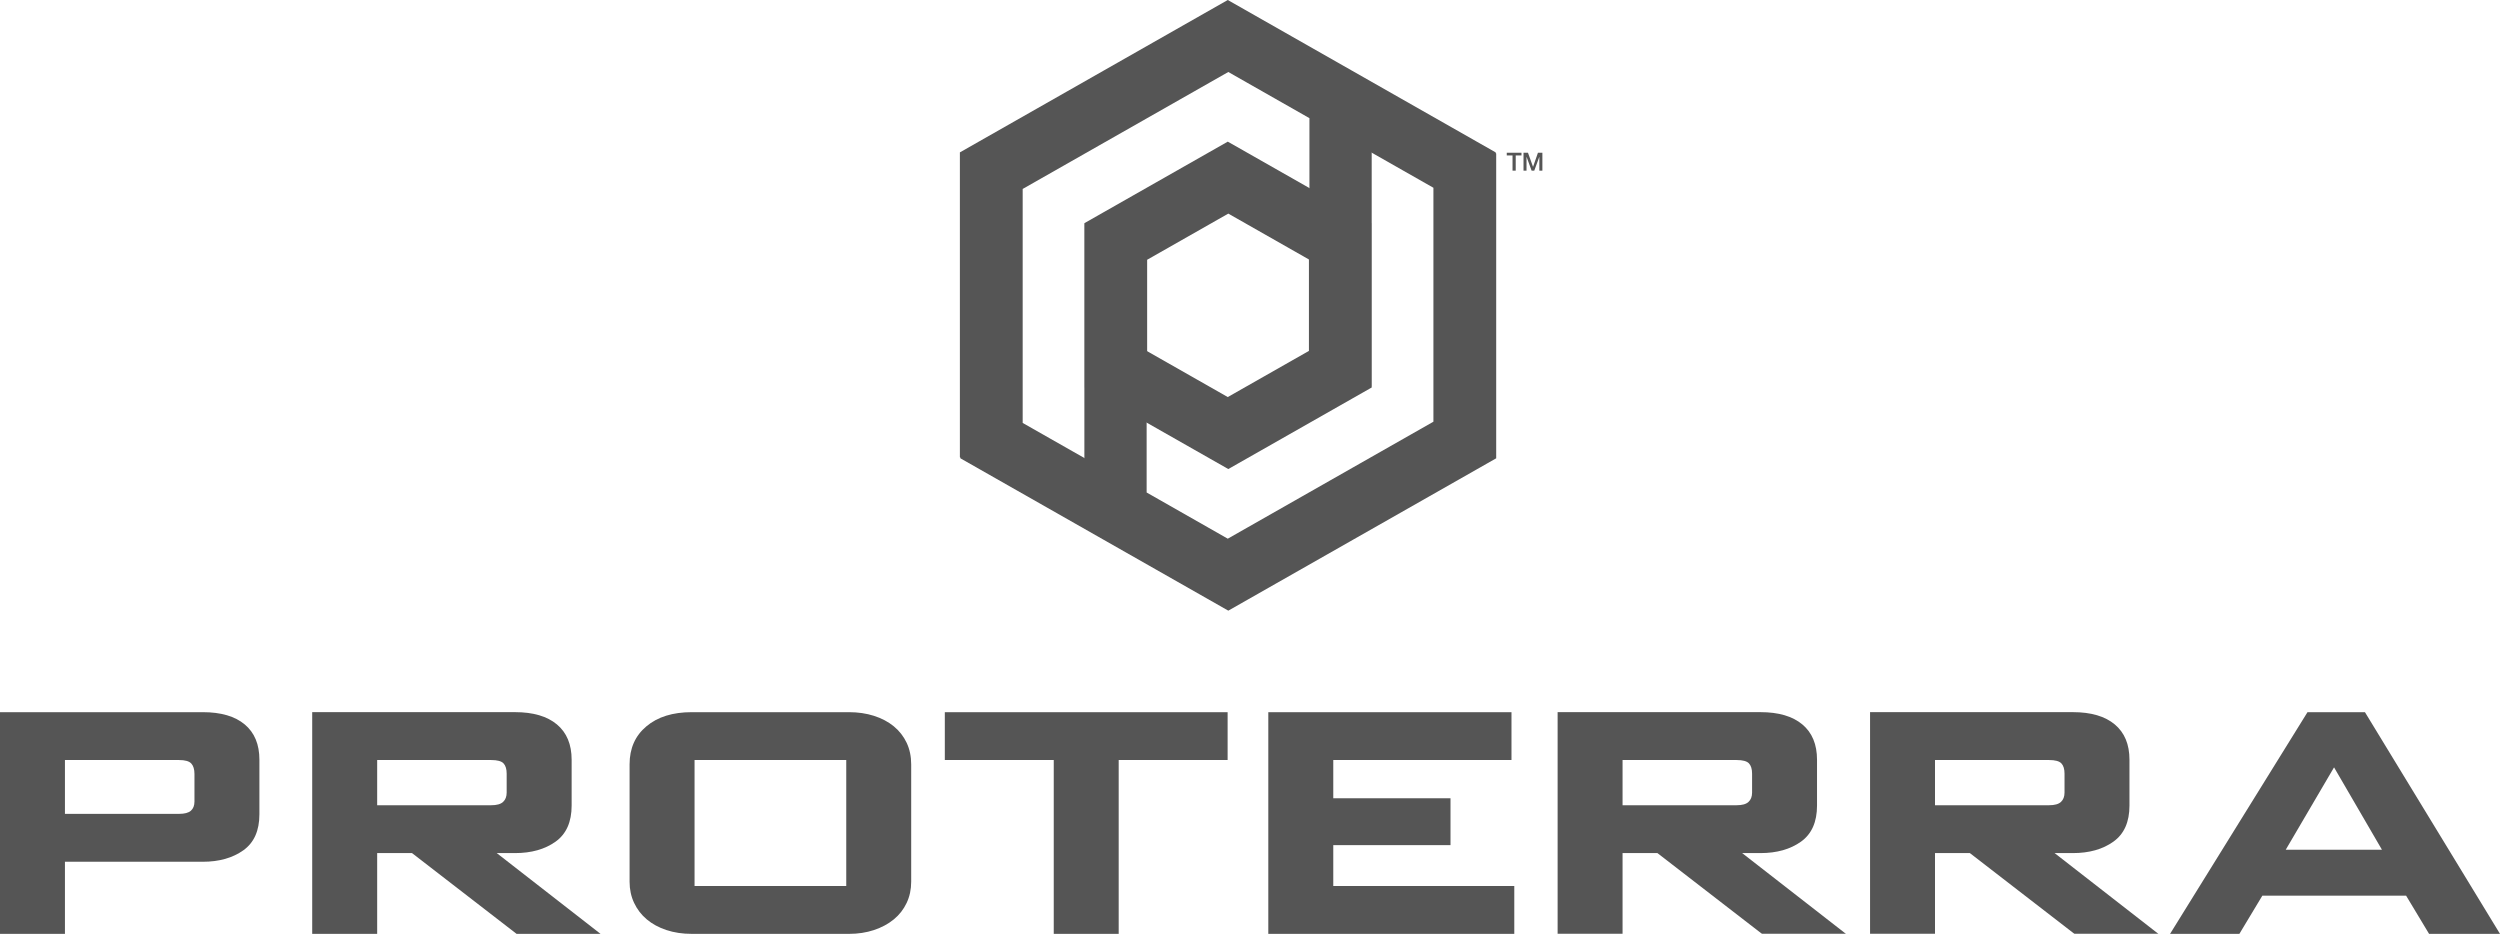 <svg width="84" height="32" viewBox="0 0 84 32" fill="none" xmlns="http://www.w3.org/2000/svg">
<g clip-path="url(#clip0_9105_23035)">
<path d="M8.716 27.358C8.716 27.909 8.537 28.312 8.178 28.569C7.818 28.826 7.364 28.955 6.814 28.955H2.182V31.378H0V23.929H6.814C7.426 23.929 7.896 24.067 8.224 24.342C8.552 24.617 8.716 25.012 8.716 25.526V27.358ZM6.534 26.006C6.534 25.85 6.498 25.732 6.428 25.655C6.356 25.576 6.219 25.537 6.015 25.537H2.182V27.346H6.015C6.201 27.346 6.334 27.311 6.414 27.24C6.494 27.169 6.534 27.067 6.534 26.933V26.006Z" fill="#555555"/>
<path d="M19.207 27.067C19.207 27.618 19.027 28.022 18.668 28.279C18.308 28.536 17.854 28.664 17.304 28.664H16.691L20.178 31.378H17.357L13.844 28.664H12.673V31.378H10.49V23.928H17.304C17.916 23.928 18.386 24.067 18.714 24.342C19.042 24.617 19.207 25.012 19.207 25.526V27.067ZM17.024 25.995C17.024 25.838 16.988 25.723 16.918 25.649C16.847 25.574 16.709 25.537 16.505 25.537H12.673V27.056H16.505C16.691 27.056 16.824 27.019 16.904 26.944C16.984 26.87 17.024 26.766 17.024 26.631V25.995Z" fill="#555555"/>
<path d="M30.616 29.625C30.616 29.885 30.565 30.124 30.463 30.339C30.361 30.555 30.217 30.74 30.031 30.892C29.844 31.045 29.622 31.164 29.365 31.25C29.108 31.335 28.828 31.378 28.526 31.378H23.243C22.933 31.378 22.649 31.335 22.392 31.25C22.134 31.164 21.915 31.045 21.733 30.892C21.551 30.74 21.409 30.555 21.307 30.339C21.205 30.124 21.154 29.885 21.154 29.625V25.682C21.154 25.146 21.342 24.72 21.72 24.404C22.097 24.087 22.604 23.929 23.243 23.929H28.526C28.828 23.929 29.108 23.97 29.365 24.052C29.622 24.134 29.844 24.251 30.031 24.404C30.217 24.556 30.361 24.741 30.463 24.956C30.565 25.172 30.616 25.414 30.616 25.682V29.625ZM28.434 25.537H23.337V29.77H28.434V25.537Z" fill="#555555"/>
<path d="M37.588 25.537V31.378H35.406V25.537H31.746V23.929H41.248V25.537H37.588Z" fill="#555555"/>
<path d="M42.615 31.378V23.929H50.786V25.537H44.798V26.821H48.737V28.396H44.798V29.77H50.88V31.378H42.615Z" fill="#555555"/>
<mask id="mask0_9105_23035" style="mask-type:luminance" maskUnits="userSpaceOnUse" x="-293" y="-16" width="400" height="777">
<path d="M-292.99 760.361H106.773V-15.651H-292.99V760.361Z" fill="white"/>
</mask>
<g mask="url(#mask0_9105_23035)">
<path d="M61.052 27.067C61.052 27.618 60.873 28.022 60.514 28.279C60.154 28.536 59.7 28.664 59.15 28.664H58.537L62.024 31.378H59.203L55.69 28.664H54.518V31.378H52.336V23.928H59.15C59.762 23.928 60.232 24.067 60.56 24.342C60.888 24.617 61.052 25.012 61.052 25.526V27.067ZM58.87 25.995C58.87 25.838 58.834 25.723 58.764 25.649C58.692 25.574 58.555 25.537 58.351 25.537H54.518V27.056H58.351C58.537 27.056 58.67 27.019 58.75 26.944C58.83 26.87 58.87 26.766 58.87 26.631V25.995Z" fill="#555555"/>
<path d="M71.55 27.067C71.55 27.618 71.371 28.022 71.011 28.279C70.652 28.536 70.198 28.664 69.648 28.664H69.035L72.522 31.378H69.701L66.188 28.664H65.016V31.378H62.834V23.928H69.648C70.26 23.928 70.73 24.067 71.058 24.342C71.386 24.617 71.55 25.012 71.55 25.526V27.067ZM69.368 25.995C69.368 25.838 69.332 25.723 69.262 25.649C69.19 25.574 69.053 25.537 68.849 25.537H65.016V27.056H68.849C69.035 27.056 69.168 27.019 69.249 26.944C69.328 26.87 69.368 26.766 69.368 26.631V25.995Z" fill="#555555"/>
</g>
<path d="M81.617 31.378L80.845 30.094H76.015L75.243 31.378H72.914L77.532 23.929H79.462L84 31.378H81.617ZM78.424 25.783L76.8 28.552H80.034L78.424 25.783Z" fill="#555555"/>
<path d="M41.253 1.83698e-06L32.252 5.12V15.359L34.342 16.548V14.169V6.309L41.253 2.379L48.163 6.309V14.169L41.253 18.1L38.527 16.548V14.169L41.253 15.72L46.071 12.979V7.499L41.253 4.759L36.435 7.499V12.385V12.979V14.169V15.36V17.738L38.527 18.927L41.253 20.478L50.254 15.359V5.12L41.253 1.83698e-06ZM38.527 8.688L41.253 7.137L43.98 8.688V11.79L41.253 13.341L38.527 11.79V8.688Z" fill="#555555"/>
<path d="M41.271 20.518L50.272 15.399V5.159L48.182 3.971V6.349V14.21L41.271 18.139L34.361 14.21V6.349L41.271 2.419L43.997 3.97V6.35L41.271 4.799L36.453 7.539V13.02L41.271 15.76L46.089 13.02V8.134V7.539V6.35V5.159V2.78L43.997 1.592L41.271 0.04L32.27 5.159V15.399L41.271 20.518ZM43.997 11.831L41.271 13.381L38.544 11.831V8.728L41.271 7.177L43.997 8.728V11.831Z" fill="#555555"/>
<path d="M50.627 5.132V5.223H50.821V5.734H50.928V5.223H51.122V5.132H50.627Z" fill="#555555"/>
<path d="M51.675 5.132L51.511 5.604H51.509L51.34 5.132H51.19V5.734H51.291V5.27H51.293L51.462 5.734H51.551L51.721 5.27H51.722V5.734H51.824V5.132H51.675Z" fill="#555555"/>
</g>
<defs>
<clipPath id="clip0_9105_23035">
<rect width="84" height="31.378" fill="white"/>
</clipPath>
</defs>
</svg>
